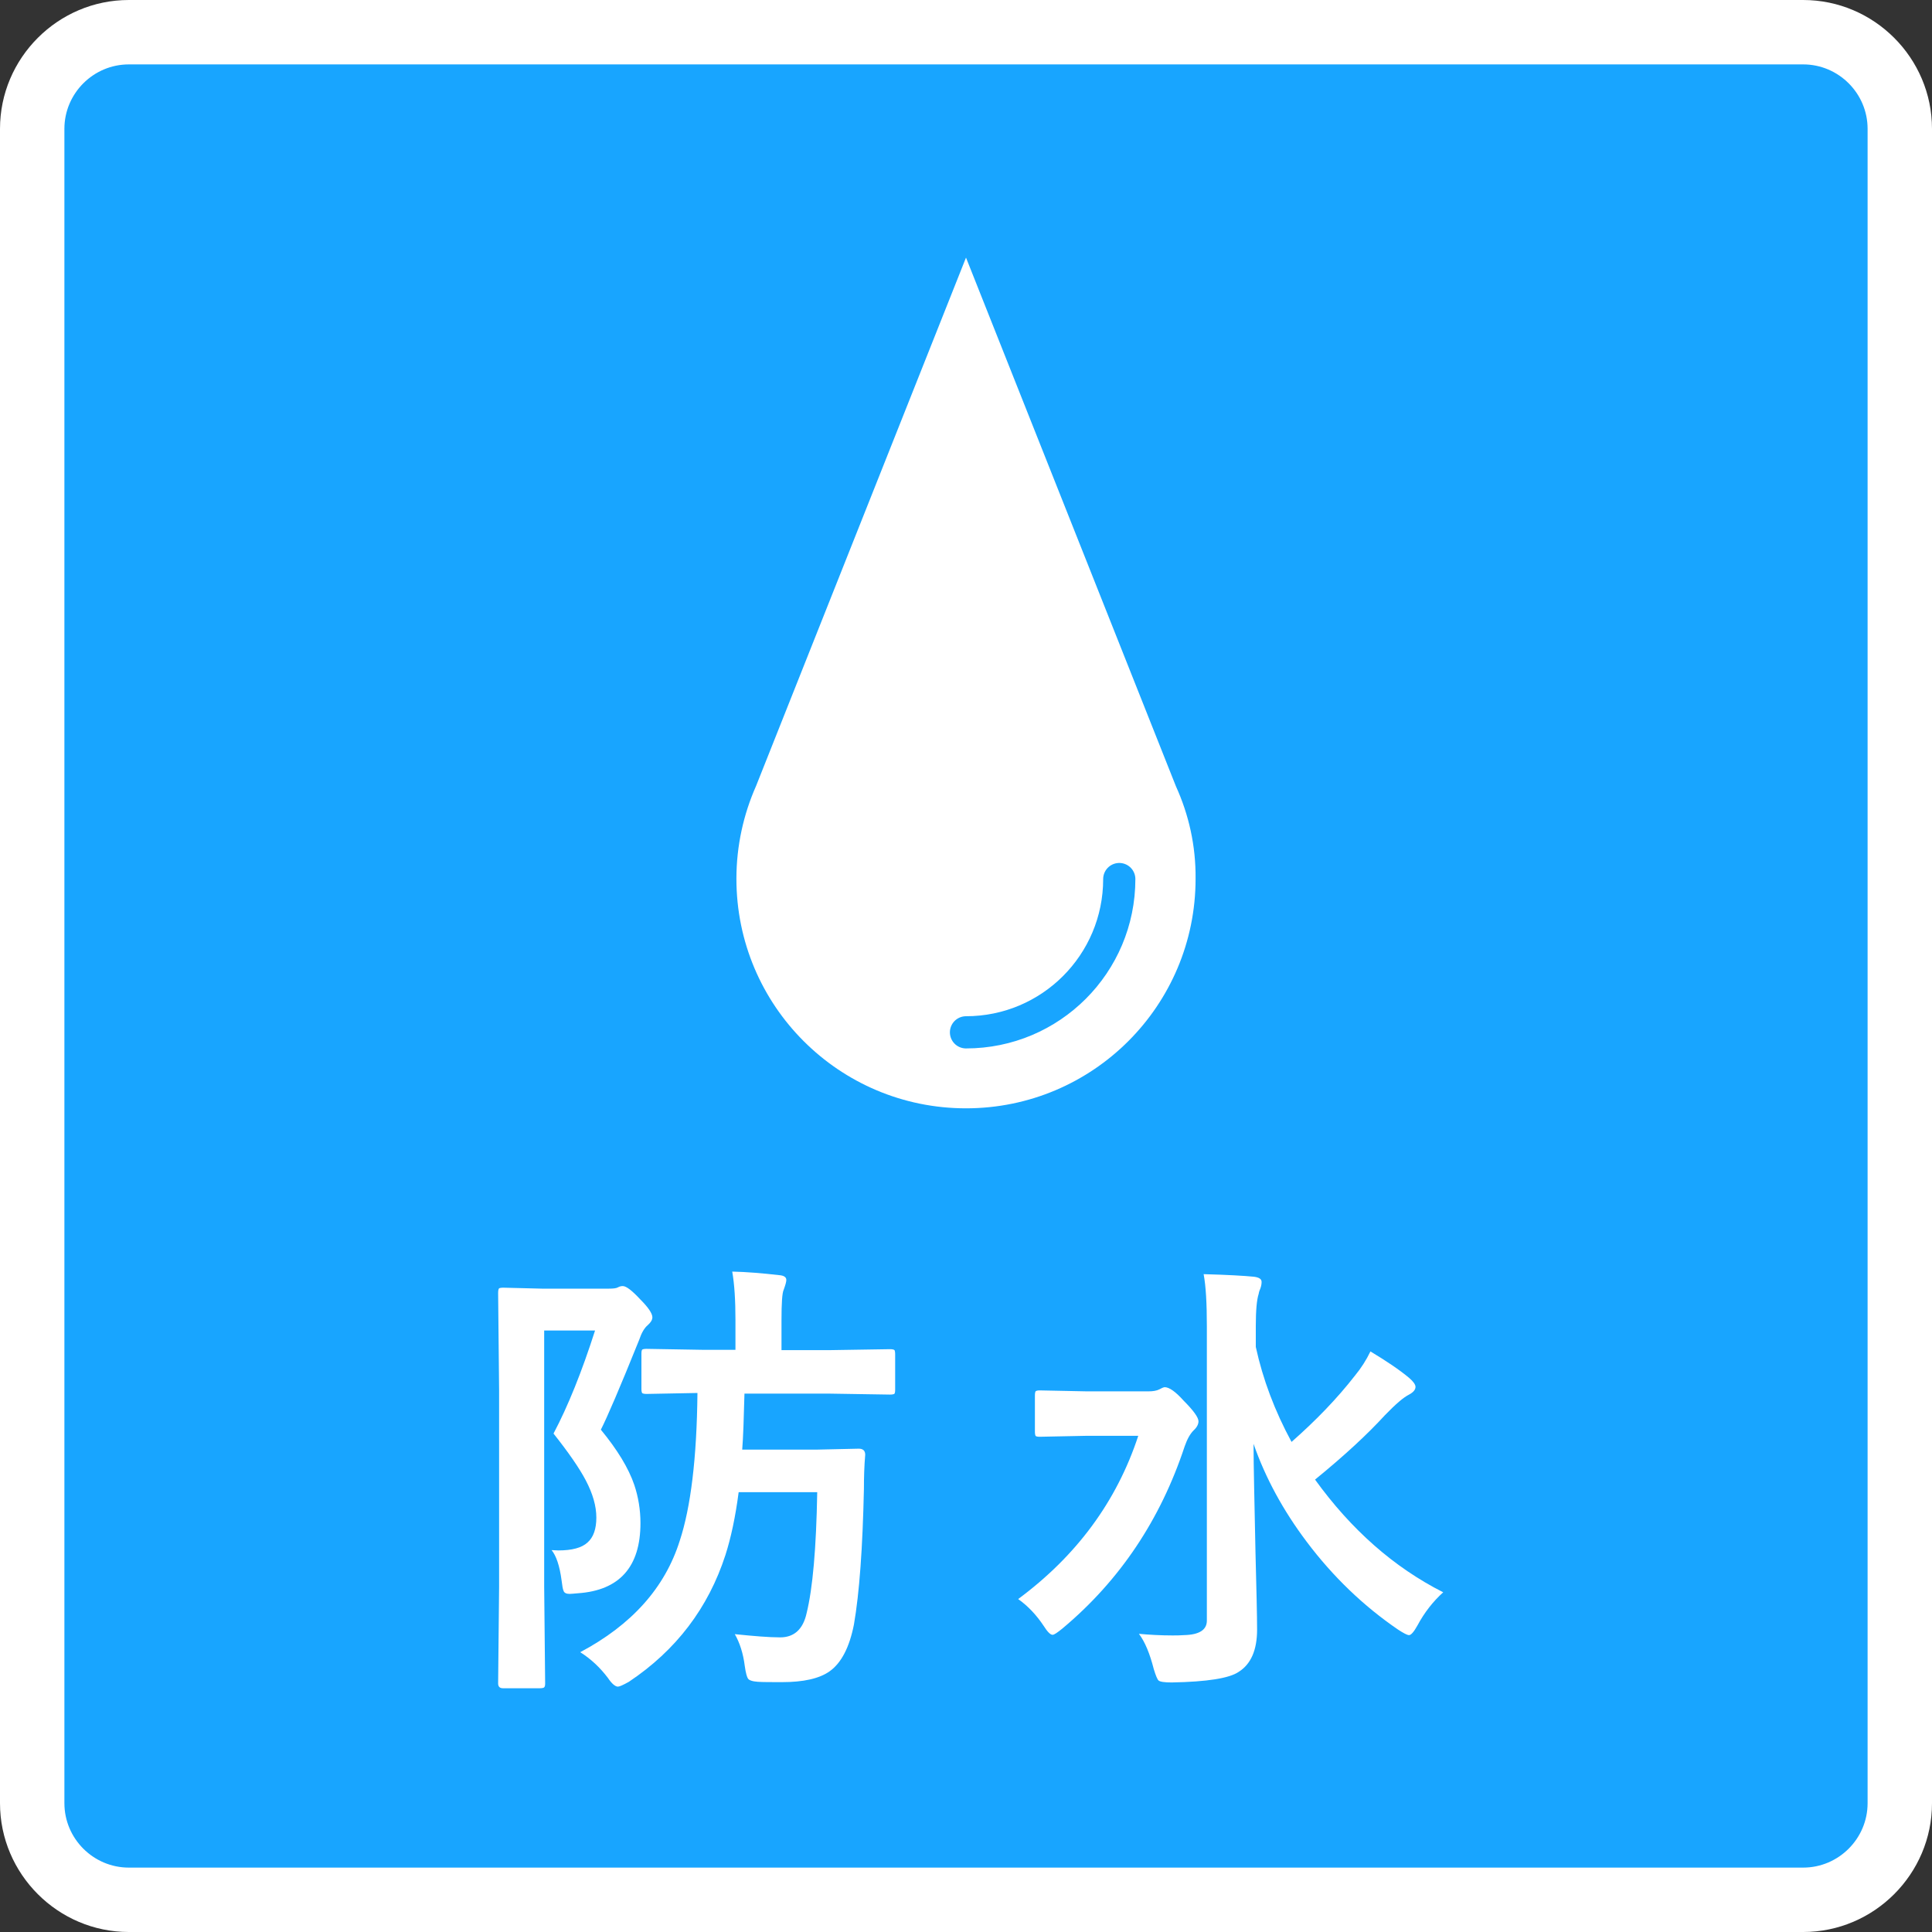 <?xml version="1.0" encoding="utf-8"?>
<!-- Generator: Adobe Illustrator 23.0.3, SVG Export Plug-In . SVG Version: 6.00 Build 0)  -->
<svg version="1.1" id="レイヤー_1" xmlns="http://www.w3.org/2000/svg" xmlns:xlink="http://www.w3.org/1999/xlink" x="0px"
	 y="0px" viewBox="0 0 60 60" style="enable-background:new 0 0 60 60;" xml:space="preserve">
<rect x="0" y="0" width="60" height="60" fill="#333333" stroke="none"/>
<style type="text/css">
	.st0{fill:#18A5FF;}
	.st1{fill:#FFFFFF;}
	.st2{fill:none;stroke:#18A5FF;stroke-linecap:round;stroke-linejoin:round;stroke-miterlimit:10;}
</style>
<g>
	<g>
		<path class="st0" d="M4,59c-1.65,0-3-1.35-3-3V4c0-1.65,1.35-3,3-3h52c1.65,0,3,1.35,3,3v52c0,1.65-1.35,3-3,3H4z"/>
		<path class="st1" d="M56,2c1.1,0,2,0.9,2,2v52c0,1.1-0.9,2-2,2H4c-1.1,0-2-0.9-2-2V4c0-1.1,0.9-2,2-2H56 M56,0H4C1.8,0,0,1.8,0,4
			v52c0,2.2,1.8,4,4,4h52c2.2,0,4-1.8,4-4V4C60,1.8,58.2,0,56,0L56,0z"/>
	</g>
	<g>
		<g>
			<path class="st1" d="M17.13,48.14c0.08,0,0.15,0.01,0.21,0.01c0.42,0,0.73-0.08,0.91-0.25c0.18-0.16,0.27-0.42,0.27-0.77
				c0-0.36-0.11-0.74-0.33-1.16c-0.2-0.38-0.54-0.87-1-1.45c0.45-0.85,0.88-1.92,1.29-3.2h-1.58v7.96l0.03,3
				c0,0.07-0.01,0.11-0.04,0.13c-0.02,0.01-0.06,0.02-0.13,0.02h-1.14c-0.1,0-0.15-0.05-0.15-0.15l0.03-3v-6.11l-0.03-3.01
				c0-0.08,0.01-0.13,0.03-0.15c0.02-0.01,0.06-0.02,0.13-0.02l1.2,0.03h2.08c0.13,0,0.23-0.01,0.28-0.04s0.11-0.04,0.15-0.04
				c0.11,0,0.29,0.14,0.55,0.42c0.24,0.24,0.37,0.43,0.37,0.55c0,0.08-0.05,0.16-0.14,0.24c-0.11,0.09-0.2,0.25-0.27,0.46
				c-0.6,1.49-1,2.42-1.19,2.79c0.51,0.62,0.86,1.19,1.04,1.72c0.12,0.36,0.19,0.76,0.19,1.18c0,1.36-0.65,2.09-1.94,2.18
				c-0.13,0.01-0.21,0.02-0.26,0.02c-0.1,0-0.17-0.03-0.19-0.1c-0.02-0.04-0.04-0.15-0.06-0.32C17.38,48.62,17.27,48.31,17.13,48.14
				z M18.02,51.31c1.6-0.85,2.63-2,3.09-3.46c0.34-1.03,0.53-2.56,0.55-4.59l-1.58,0.03c-0.07,0-0.12-0.01-0.14-0.03
				c-0.01-0.02-0.02-0.06-0.02-0.12v-1.1c0-0.07,0.01-0.12,0.03-0.13c0.02-0.01,0.06-0.02,0.13-0.02l1.76,0.03h1v-0.93
				c0-0.6-0.03-1.1-0.1-1.5c0.44,0.01,0.93,0.05,1.45,0.11c0.15,0.01,0.23,0.06,0.23,0.15c0,0.06-0.03,0.16-0.08,0.3
				c-0.05,0.1-0.07,0.42-0.07,0.95v0.93h1.47l1.9-0.03c0.07,0,0.12,0.01,0.14,0.03c0.01,0.02,0.02,0.06,0.02,0.13v1.1
				c0,0.07-0.01,0.12-0.03,0.13c-0.02,0.01-0.06,0.02-0.13,0.02l-1.9-0.03h-2.62c-0.02,0.78-0.04,1.37-0.07,1.74h2.28l1.34-0.03
				c0.13,0,0.2,0.06,0.2,0.19c-0.03,0.35-0.04,0.7-0.04,1.06c-0.04,1.83-0.14,3.23-0.31,4.21c-0.14,0.71-0.39,1.19-0.75,1.45
				c-0.32,0.23-0.82,0.34-1.48,0.34c-0.34,0-0.59,0-0.75-0.01c-0.17-0.01-0.28-0.05-0.31-0.1c-0.03-0.04-0.07-0.17-0.1-0.39
				c-0.05-0.4-0.16-0.73-0.31-0.99c0.59,0.06,1.06,0.1,1.41,0.1c0.43,0,0.71-0.25,0.82-0.75c0.19-0.77,0.3-2.02,0.33-3.76h-2.44
				c-0.1,0.77-0.24,1.42-0.41,1.95c-0.53,1.64-1.53,2.96-3,3.94c-0.18,0.1-0.29,0.15-0.34,0.15c-0.08,0-0.19-0.09-0.31-0.27
				C18.63,51.78,18.35,51.52,18.02,51.31z"/>
			<path class="st1" d="M31.62,49.66c1.81-1.34,3.06-3.03,3.73-5.07h-1.59l-1.47,0.03c-0.07,0-0.12-0.01-0.13-0.03
				s-0.02-0.06-0.02-0.13v-1.12c0-0.08,0.01-0.12,0.03-0.14c0.02-0.01,0.06-0.02,0.12-0.02l1.47,0.03h1.9
				c0.15,0,0.26-0.02,0.34-0.06l0.1-0.05c0.03-0.01,0.05-0.02,0.07-0.02c0.14,0,0.34,0.14,0.59,0.42c0.3,0.3,0.46,0.52,0.46,0.64
				c0,0.09-0.05,0.19-0.15,0.28c-0.11,0.11-0.2,0.27-0.28,0.5c-0.75,2.27-2.01,4.16-3.79,5.65c-0.16,0.13-0.26,0.2-0.31,0.2
				c-0.07,0-0.16-0.09-0.28-0.28C32.19,50.16,31.93,49.88,31.62,49.66z M44.82,49.45c-0.31,0.28-0.58,0.62-0.8,1.03
				c-0.11,0.2-0.2,0.3-0.26,0.3c-0.06,0-0.17-0.06-0.34-0.17c-1.07-0.73-2.02-1.64-2.84-2.73c-0.73-0.97-1.28-1.98-1.65-3.04
				c0,0.71,0.03,1.83,0.06,3.36c0.03,1.17,0.05,1.97,0.05,2.41c0,0.63-0.19,1.07-0.57,1.31c-0.29,0.2-0.98,0.31-2.08,0.33
				c-0.23,0-0.36-0.02-0.41-0.06c-0.04-0.04-0.09-0.16-0.15-0.36c-0.12-0.47-0.27-0.84-0.46-1.09c0.33,0.03,0.68,0.05,1.04,0.05
				c0.12,0,0.24,0,0.36-0.01c0.47-0.01,0.71-0.16,0.71-0.45v-9.14c0-0.71-0.03-1.25-0.1-1.62c0.74,0.02,1.26,0.05,1.56,0.08
				c0.16,0.02,0.24,0.07,0.24,0.16c0,0.06-0.01,0.13-0.04,0.21c-0.04,0.09-0.05,0.15-0.05,0.16c-0.06,0.18-0.09,0.52-0.09,1v0.65
				c0.22,1.01,0.59,1.99,1.11,2.95c0.75-0.66,1.41-1.34,1.97-2.06c0.19-0.23,0.35-0.48,0.48-0.75c0.5,0.3,0.9,0.57,1.2,0.82
				c0.13,0.11,0.2,0.21,0.2,0.28c0,0.09-0.07,0.17-0.2,0.24c-0.18,0.09-0.42,0.3-0.75,0.64c-0.53,0.58-1.25,1.25-2.17,2
				C41.96,47.5,43.28,48.67,44.82,49.45z"/>
		</g>
	</g>
	<g>
		<path class="st1" d="M36.52,24.42L30,8l-6.52,16.41h0c-0.39,0.88-0.61,1.86-0.61,2.88c0,3.94,3.19,7.13,7.13,7.13
			c3.94,0,7.13-3.19,7.13-7.13C37.14,26.27,36.92,25.3,36.52,24.42z"/>
		<path class="st2" d="M34.76,27.3c0,2.63-2.13,4.76-4.76,4.76"/>
	</g>
</g>
</svg>
